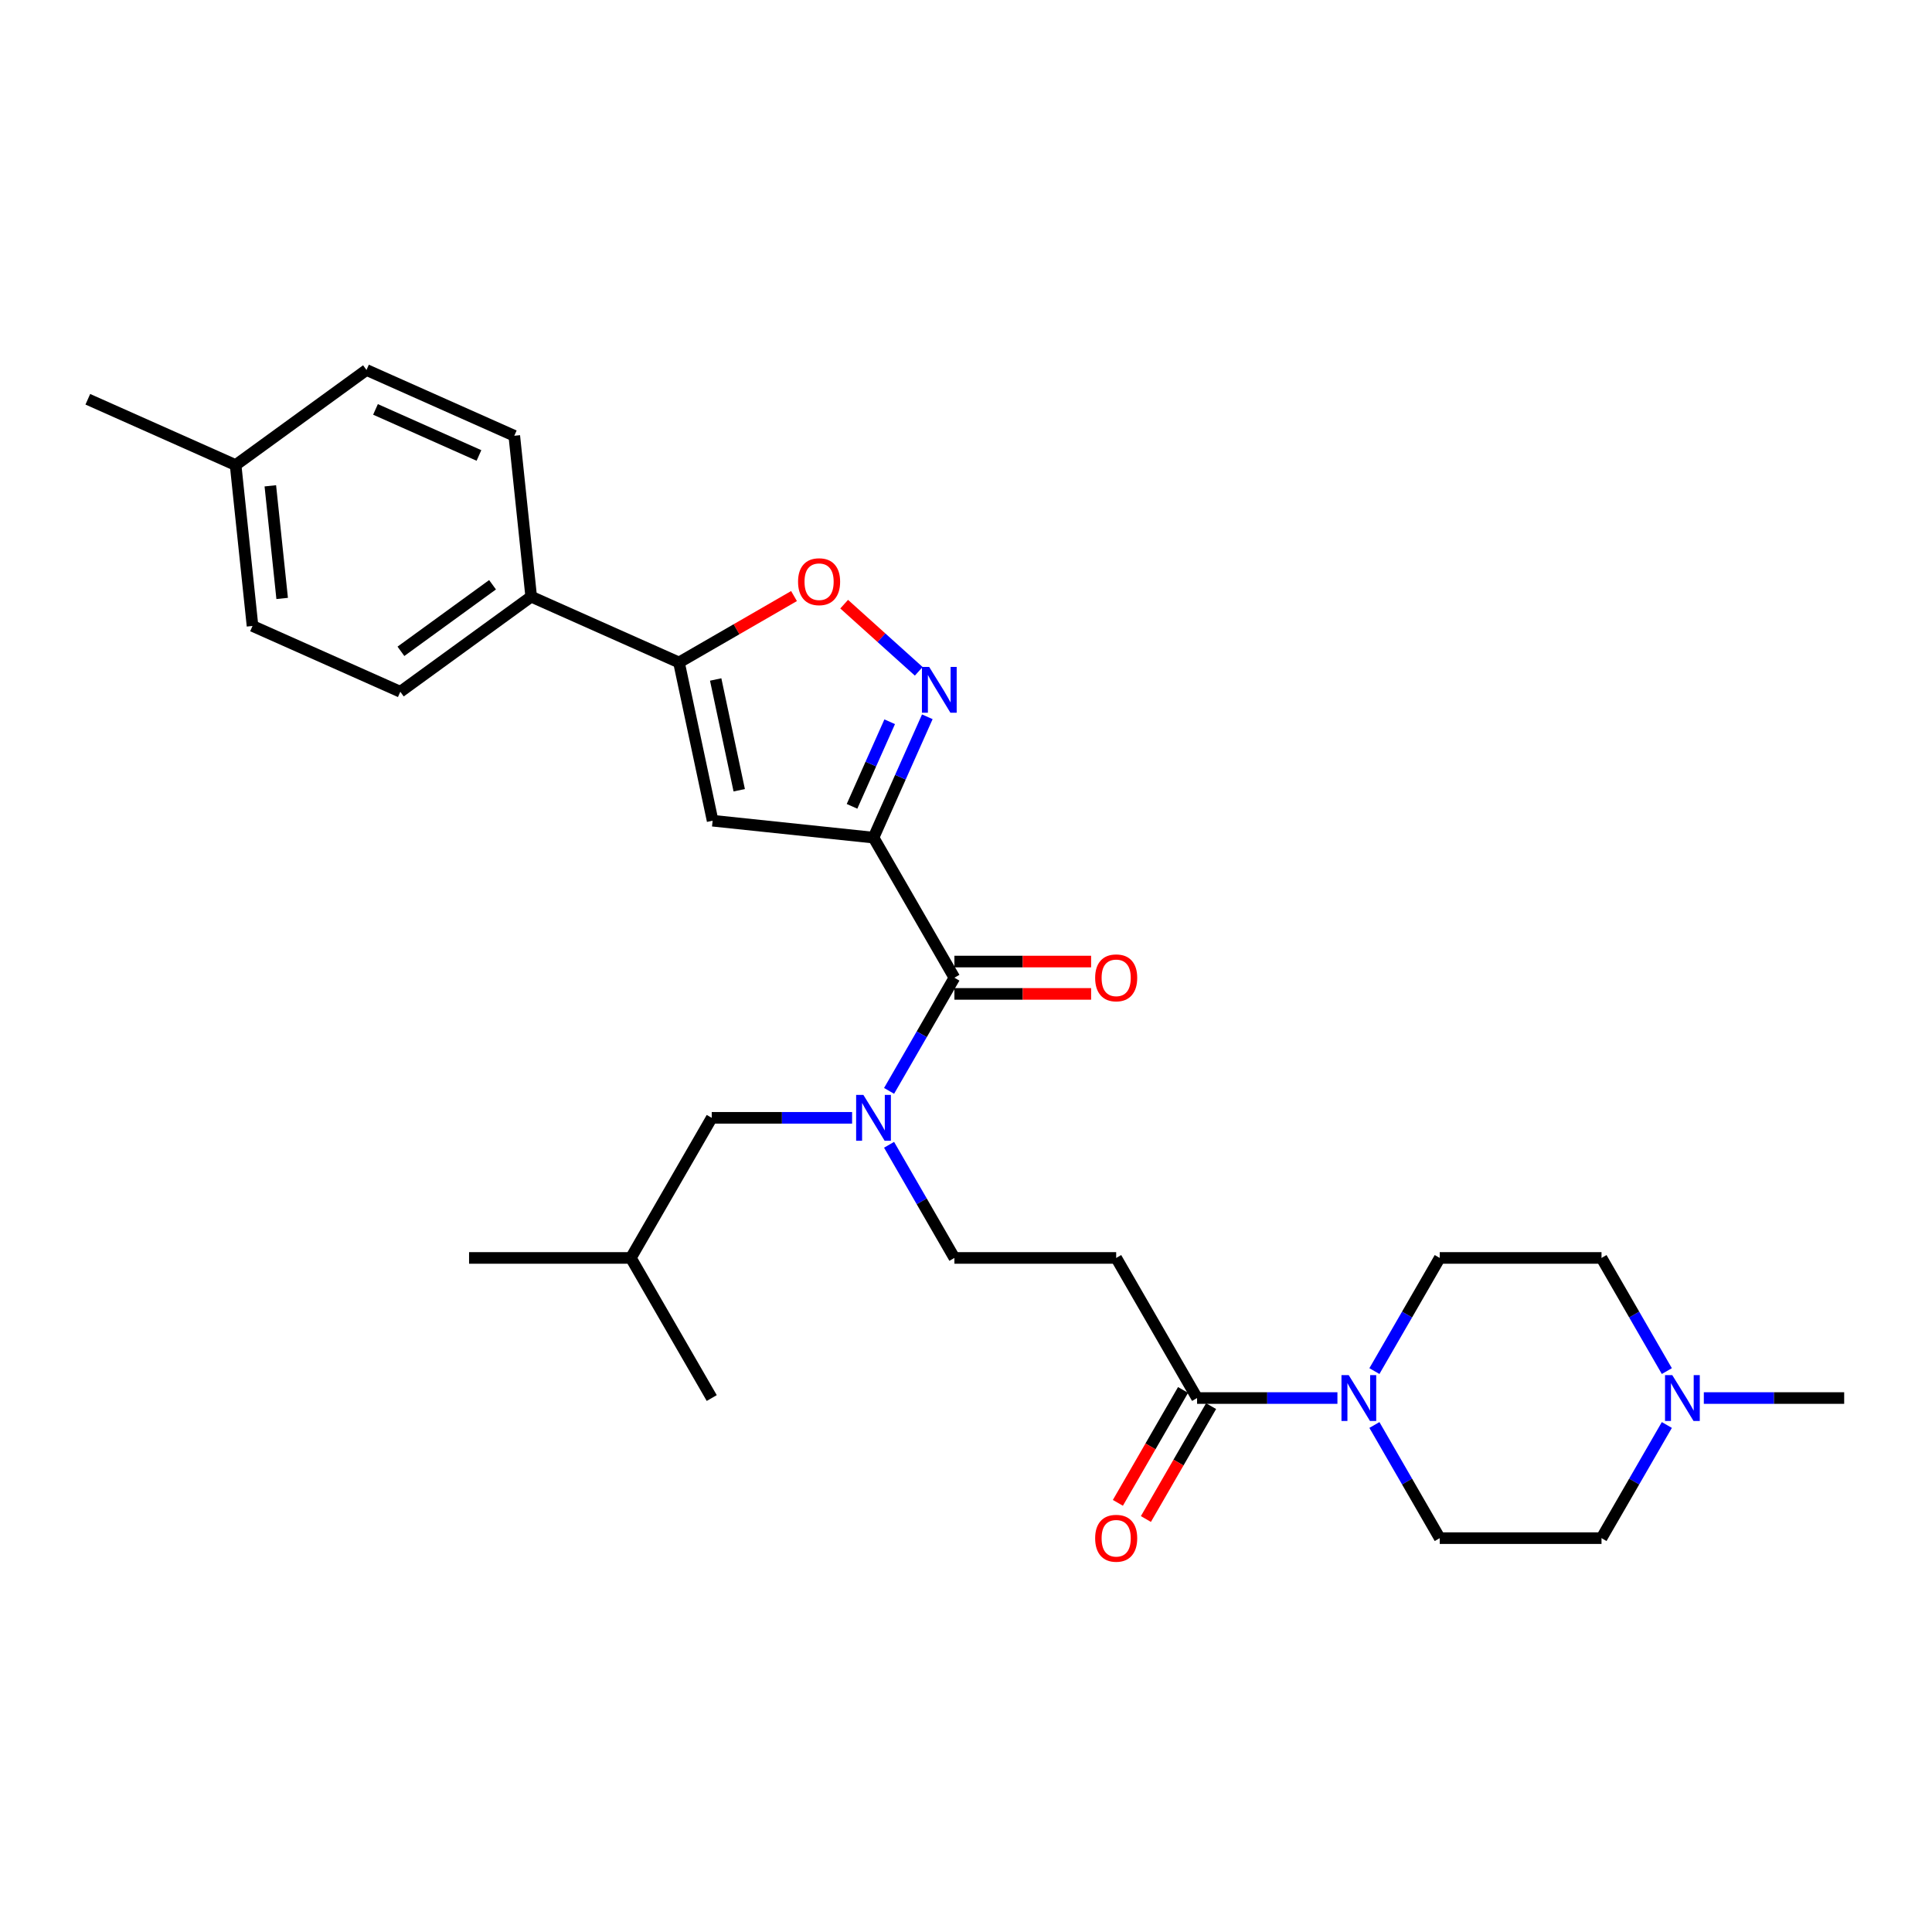 <?xml version='1.0' encoding='iso-8859-1'?>
<svg version='1.1' baseProfile='full'
              xmlns='http://www.w3.org/2000/svg'
                      xmlns:rdkit='http://www.rdkit.org/xml'
                      xmlns:xlink='http://www.w3.org/1999/xlink'
                  xml:space='preserve'
width='1000px' height='1000px' viewBox='0 0 1000 1000'>
<!-- END OF HEADER -->
<rect style='opacity:1.0;fill:#FFFFFF;stroke:none' width='1000' height='1000' x='0' y='0'> </rect>
<path class='bond-0' d='M 619.601,723.623 L 655.926,723.623' style='fill:none;fill-rule:evenodd;stroke:#000000;stroke-width:6px;stroke-linecap:butt;stroke-linejoin:miter;stroke-opacity:1' />
<path class='bond-0' d='M 655.926,723.623 L 692.25,723.623' style='fill:none;fill-rule:evenodd;stroke:#0000FF;stroke-width:6px;stroke-linecap:butt;stroke-linejoin:miter;stroke-opacity:1' />
<path class='bond-1' d='M 612.349,719.437 L 595.481,748.653' style='fill:none;fill-rule:evenodd;stroke:#000000;stroke-width:6px;stroke-linecap:butt;stroke-linejoin:miter;stroke-opacity:1' />
<path class='bond-1' d='M 595.481,748.653 L 578.613,777.87' style='fill:none;fill-rule:evenodd;stroke:#FF0000;stroke-width:6px;stroke-linecap:butt;stroke-linejoin:miter;stroke-opacity:1' />
<path class='bond-1' d='M 626.853,727.81 L 609.985,757.027' style='fill:none;fill-rule:evenodd;stroke:#000000;stroke-width:6px;stroke-linecap:butt;stroke-linejoin:miter;stroke-opacity:1' />
<path class='bond-1' d='M 609.985,757.027 L 593.116,786.243' style='fill:none;fill-rule:evenodd;stroke:#FF0000;stroke-width:6px;stroke-linecap:butt;stroke-linejoin:miter;stroke-opacity:1' />
<path class='bond-2' d='M 619.601,723.623 L 577.733,651.106' style='fill:none;fill-rule:evenodd;stroke:#000000;stroke-width:6px;stroke-linecap:butt;stroke-linejoin:miter;stroke-opacity:1' />
<path class='bond-3' d='M 711.391,709.673 L 728.298,680.389' style='fill:none;fill-rule:evenodd;stroke:#0000FF;stroke-width:6px;stroke-linecap:butt;stroke-linejoin:miter;stroke-opacity:1' />
<path class='bond-3' d='M 728.298,680.389 L 745.205,651.106' style='fill:none;fill-rule:evenodd;stroke:#000000;stroke-width:6px;stroke-linecap:butt;stroke-linejoin:miter;stroke-opacity:1' />
<path class='bond-4' d='M 711.391,737.574 L 728.298,766.858' style='fill:none;fill-rule:evenodd;stroke:#0000FF;stroke-width:6px;stroke-linecap:butt;stroke-linejoin:miter;stroke-opacity:1' />
<path class='bond-4' d='M 728.298,766.858 L 745.205,796.141' style='fill:none;fill-rule:evenodd;stroke:#000000;stroke-width:6px;stroke-linecap:butt;stroke-linejoin:miter;stroke-opacity:1' />
<path class='bond-5' d='M 862.755,737.574 L 845.848,766.858' style='fill:none;fill-rule:evenodd;stroke:#0000FF;stroke-width:6px;stroke-linecap:butt;stroke-linejoin:miter;stroke-opacity:1' />
<path class='bond-5' d='M 845.848,766.858 L 828.941,796.141' style='fill:none;fill-rule:evenodd;stroke:#000000;stroke-width:6px;stroke-linecap:butt;stroke-linejoin:miter;stroke-opacity:1' />
<path class='bond-6' d='M 862.755,709.673 L 845.848,680.389' style='fill:none;fill-rule:evenodd;stroke:#0000FF;stroke-width:6px;stroke-linecap:butt;stroke-linejoin:miter;stroke-opacity:1' />
<path class='bond-6' d='M 845.848,680.389 L 828.941,651.106' style='fill:none;fill-rule:evenodd;stroke:#000000;stroke-width:6px;stroke-linecap:butt;stroke-linejoin:miter;stroke-opacity:1' />
<path class='bond-7' d='M 881.896,723.623 L 918.221,723.623' style='fill:none;fill-rule:evenodd;stroke:#0000FF;stroke-width:6px;stroke-linecap:butt;stroke-linejoin:miter;stroke-opacity:1' />
<path class='bond-7' d='M 918.221,723.623 L 954.545,723.623' style='fill:none;fill-rule:evenodd;stroke:#000000;stroke-width:6px;stroke-linecap:butt;stroke-linejoin:miter;stroke-opacity:1' />
<path class='bond-8' d='M 828.941,796.141 L 745.205,796.141' style='fill:none;fill-rule:evenodd;stroke:#000000;stroke-width:6px;stroke-linecap:butt;stroke-linejoin:miter;stroke-opacity:1' />
<path class='bond-9' d='M 493.997,514.444 L 529.375,514.444' style='fill:none;fill-rule:evenodd;stroke:#000000;stroke-width:6px;stroke-linecap:butt;stroke-linejoin:miter;stroke-opacity:1' />
<path class='bond-9' d='M 529.375,514.444 L 564.754,514.444' style='fill:none;fill-rule:evenodd;stroke:#FF0000;stroke-width:6px;stroke-linecap:butt;stroke-linejoin:miter;stroke-opacity:1' />
<path class='bond-9' d='M 493.997,497.697 L 529.375,497.697' style='fill:none;fill-rule:evenodd;stroke:#000000;stroke-width:6px;stroke-linecap:butt;stroke-linejoin:miter;stroke-opacity:1' />
<path class='bond-9' d='M 529.375,497.697 L 564.754,497.697' style='fill:none;fill-rule:evenodd;stroke:#FF0000;stroke-width:6px;stroke-linecap:butt;stroke-linejoin:miter;stroke-opacity:1' />
<path class='bond-10' d='M 493.997,506.071 L 477.09,535.354' style='fill:none;fill-rule:evenodd;stroke:#000000;stroke-width:6px;stroke-linecap:butt;stroke-linejoin:miter;stroke-opacity:1' />
<path class='bond-10' d='M 477.09,535.354 L 460.183,564.638' style='fill:none;fill-rule:evenodd;stroke:#0000FF;stroke-width:6px;stroke-linecap:butt;stroke-linejoin:miter;stroke-opacity:1' />
<path class='bond-11' d='M 493.997,506.071 L 452.129,433.553' style='fill:none;fill-rule:evenodd;stroke:#000000;stroke-width:6px;stroke-linecap:butt;stroke-linejoin:miter;stroke-opacity:1' />
<path class='bond-12' d='M 460.183,592.539 L 477.09,621.822' style='fill:none;fill-rule:evenodd;stroke:#0000FF;stroke-width:6px;stroke-linecap:butt;stroke-linejoin:miter;stroke-opacity:1' />
<path class='bond-12' d='M 477.09,621.822 L 493.997,651.106' style='fill:none;fill-rule:evenodd;stroke:#000000;stroke-width:6px;stroke-linecap:butt;stroke-linejoin:miter;stroke-opacity:1' />
<path class='bond-13' d='M 441.042,578.588 L 404.717,578.588' style='fill:none;fill-rule:evenodd;stroke:#0000FF;stroke-width:6px;stroke-linecap:butt;stroke-linejoin:miter;stroke-opacity:1' />
<path class='bond-13' d='M 404.717,578.588 L 368.393,578.588' style='fill:none;fill-rule:evenodd;stroke:#000000;stroke-width:6px;stroke-linecap:butt;stroke-linejoin:miter;stroke-opacity:1' />
<path class='bond-14' d='M 577.733,651.106 L 493.997,651.106' style='fill:none;fill-rule:evenodd;stroke:#000000;stroke-width:6px;stroke-linecap:butt;stroke-linejoin:miter;stroke-opacity:1' />
<path class='bond-15' d='M 410.98,308.519 L 381.211,325.707' style='fill:none;fill-rule:evenodd;stroke:#FF0000;stroke-width:6px;stroke-linecap:butt;stroke-linejoin:miter;stroke-opacity:1' />
<path class='bond-15' d='M 381.211,325.707 L 351.442,342.894' style='fill:none;fill-rule:evenodd;stroke:#000000;stroke-width:6px;stroke-linecap:butt;stroke-linejoin:miter;stroke-opacity:1' />
<path class='bond-16' d='M 436.938,312.712 L 456.238,330.09' style='fill:none;fill-rule:evenodd;stroke:#FF0000;stroke-width:6px;stroke-linecap:butt;stroke-linejoin:miter;stroke-opacity:1' />
<path class='bond-16' d='M 456.238,330.09 L 475.537,347.467' style='fill:none;fill-rule:evenodd;stroke:#0000FF;stroke-width:6px;stroke-linecap:butt;stroke-linejoin:miter;stroke-opacity:1' />
<path class='bond-17' d='M 351.442,342.894 L 368.851,424.8' style='fill:none;fill-rule:evenodd;stroke:#000000;stroke-width:6px;stroke-linecap:butt;stroke-linejoin:miter;stroke-opacity:1' />
<path class='bond-17' d='M 370.434,351.698 L 382.621,409.032' style='fill:none;fill-rule:evenodd;stroke:#000000;stroke-width:6px;stroke-linecap:butt;stroke-linejoin:miter;stroke-opacity:1' />
<path class='bond-18' d='M 351.442,342.894 L 274.945,308.835' style='fill:none;fill-rule:evenodd;stroke:#000000;stroke-width:6px;stroke-linecap:butt;stroke-linejoin:miter;stroke-opacity:1' />
<path class='bond-19' d='M 368.851,424.8 L 452.129,433.553' style='fill:none;fill-rule:evenodd;stroke:#000000;stroke-width:6px;stroke-linecap:butt;stroke-linejoin:miter;stroke-opacity:1' />
<path class='bond-20' d='M 452.129,433.553 L 466.052,402.28' style='fill:none;fill-rule:evenodd;stroke:#000000;stroke-width:6px;stroke-linecap:butt;stroke-linejoin:miter;stroke-opacity:1' />
<path class='bond-20' d='M 466.052,402.28 L 479.976,371.007' style='fill:none;fill-rule:evenodd;stroke:#0000FF;stroke-width:6px;stroke-linecap:butt;stroke-linejoin:miter;stroke-opacity:1' />
<path class='bond-20' d='M 441.006,417.359 L 450.753,395.468' style='fill:none;fill-rule:evenodd;stroke:#000000;stroke-width:6px;stroke-linecap:butt;stroke-linejoin:miter;stroke-opacity:1' />
<path class='bond-20' d='M 450.753,395.468 L 460.5,373.577' style='fill:none;fill-rule:evenodd;stroke:#0000FF;stroke-width:6px;stroke-linecap:butt;stroke-linejoin:miter;stroke-opacity:1' />
<path class='bond-21' d='M 130.704,323.996 L 121.951,240.718' style='fill:none;fill-rule:evenodd;stroke:#000000;stroke-width:6px;stroke-linecap:butt;stroke-linejoin:miter;stroke-opacity:1' />
<path class='bond-21' d='M 146.047,309.754 L 139.92,251.459' style='fill:none;fill-rule:evenodd;stroke:#000000;stroke-width:6px;stroke-linecap:butt;stroke-linejoin:miter;stroke-opacity:1' />
<path class='bond-22' d='M 130.704,323.996 L 207.201,358.054' style='fill:none;fill-rule:evenodd;stroke:#000000;stroke-width:6px;stroke-linecap:butt;stroke-linejoin:miter;stroke-opacity:1' />
<path class='bond-23' d='M 121.951,240.718 L 189.695,191.499' style='fill:none;fill-rule:evenodd;stroke:#000000;stroke-width:6px;stroke-linecap:butt;stroke-linejoin:miter;stroke-opacity:1' />
<path class='bond-24' d='M 121.951,240.718 L 45.455,206.66' style='fill:none;fill-rule:evenodd;stroke:#000000;stroke-width:6px;stroke-linecap:butt;stroke-linejoin:miter;stroke-opacity:1' />
<path class='bond-25' d='M 189.695,191.499 L 266.192,225.558' style='fill:none;fill-rule:evenodd;stroke:#000000;stroke-width:6px;stroke-linecap:butt;stroke-linejoin:miter;stroke-opacity:1' />
<path class='bond-25' d='M 194.358,211.908 L 247.906,235.749' style='fill:none;fill-rule:evenodd;stroke:#000000;stroke-width:6px;stroke-linecap:butt;stroke-linejoin:miter;stroke-opacity:1' />
<path class='bond-26' d='M 266.192,225.558 L 274.945,308.835' style='fill:none;fill-rule:evenodd;stroke:#000000;stroke-width:6px;stroke-linecap:butt;stroke-linejoin:miter;stroke-opacity:1' />
<path class='bond-27' d='M 274.945,308.835 L 207.201,358.054' style='fill:none;fill-rule:evenodd;stroke:#000000;stroke-width:6px;stroke-linecap:butt;stroke-linejoin:miter;stroke-opacity:1' />
<path class='bond-27' d='M 254.939,302.669 L 207.519,337.123' style='fill:none;fill-rule:evenodd;stroke:#000000;stroke-width:6px;stroke-linecap:butt;stroke-linejoin:miter;stroke-opacity:1' />
<path class='bond-28' d='M 368.393,578.588 L 326.525,651.106' style='fill:none;fill-rule:evenodd;stroke:#000000;stroke-width:6px;stroke-linecap:butt;stroke-linejoin:miter;stroke-opacity:1' />
<path class='bond-29' d='M 326.525,651.106 L 368.393,723.623' style='fill:none;fill-rule:evenodd;stroke:#000000;stroke-width:6px;stroke-linecap:butt;stroke-linejoin:miter;stroke-opacity:1' />
<path class='bond-30' d='M 326.525,651.106 L 242.788,651.106' style='fill:none;fill-rule:evenodd;stroke:#000000;stroke-width:6px;stroke-linecap:butt;stroke-linejoin:miter;stroke-opacity:1' />
<path class='bond-31' d='M 828.941,651.106 L 745.205,651.106' style='fill:none;fill-rule:evenodd;stroke:#000000;stroke-width:6px;stroke-linecap:butt;stroke-linejoin:miter;stroke-opacity:1' />
<path  class='atom-1' d='M 698.095 711.766
L 705.866 724.327
Q 706.636 725.566, 707.876 727.81
Q 709.115 730.054, 709.182 730.188
L 709.182 711.766
L 712.33 711.766
L 712.33 735.481
L 709.081 735.481
L 700.741 721.748
Q 699.77 720.14, 698.732 718.298
Q 697.727 716.456, 697.425 715.886
L 697.425 735.481
L 694.344 735.481
L 694.344 711.766
L 698.095 711.766
' fill='#0000FF'/>
<path  class='atom-2' d='M 566.847 796.208
Q 566.847 790.514, 569.661 787.332
Q 572.474 784.15, 577.733 784.15
Q 582.992 784.15, 585.805 787.332
Q 588.619 790.514, 588.619 796.208
Q 588.619 801.969, 585.772 805.252
Q 582.925 808.501, 577.733 808.501
Q 572.508 808.501, 569.661 805.252
Q 566.847 802.003, 566.847 796.208
M 577.733 805.821
Q 581.35 805.821, 583.293 803.409
Q 585.269 800.964, 585.269 796.208
Q 585.269 791.552, 583.293 789.208
Q 581.35 786.83, 577.733 786.83
Q 574.115 786.83, 572.139 789.174
Q 570.197 791.519, 570.197 796.208
Q 570.197 800.998, 572.139 803.409
Q 574.115 805.821, 577.733 805.821
' fill='#FF0000'/>
<path  class='atom-3' d='M 865.567 711.766
L 873.338 724.327
Q 874.109 725.566, 875.348 727.81
Q 876.587 730.054, 876.654 730.188
L 876.654 711.766
L 879.803 711.766
L 879.803 735.481
L 876.554 735.481
L 868.214 721.748
Q 867.242 720.14, 866.204 718.298
Q 865.199 716.456, 864.898 715.886
L 864.898 735.481
L 861.816 735.481
L 861.816 711.766
L 865.567 711.766
' fill='#0000FF'/>
<path  class='atom-6' d='M 566.847 506.138
Q 566.847 500.444, 569.661 497.262
Q 572.474 494.08, 577.733 494.08
Q 582.992 494.08, 585.805 497.262
Q 588.619 500.444, 588.619 506.138
Q 588.619 511.899, 585.772 515.181
Q 582.925 518.43, 577.733 518.43
Q 572.508 518.43, 569.661 515.181
Q 566.847 511.932, 566.847 506.138
M 577.733 515.751
Q 581.35 515.751, 583.293 513.339
Q 585.269 510.894, 585.269 506.138
Q 585.269 501.482, 583.293 499.137
Q 581.35 496.759, 577.733 496.759
Q 574.115 496.759, 572.139 499.104
Q 570.197 501.448, 570.197 506.138
Q 570.197 510.927, 572.139 513.339
Q 574.115 515.751, 577.733 515.751
' fill='#FF0000'/>
<path  class='atom-7' d='M 446.887 566.731
L 454.658 579.292
Q 455.428 580.531, 456.667 582.775
Q 457.906 585.019, 457.973 585.153
L 457.973 566.731
L 461.122 566.731
L 461.122 590.445
L 457.873 590.445
L 449.533 576.713
Q 448.562 575.105, 447.523 573.263
Q 446.518 571.42, 446.217 570.851
L 446.217 590.445
L 443.135 590.445
L 443.135 566.731
L 446.887 566.731
' fill='#0000FF'/>
<path  class='atom-9' d='M 413.073 301.093
Q 413.073 295.399, 415.887 292.217
Q 418.701 289.035, 423.959 289.035
Q 429.218 289.035, 432.031 292.217
Q 434.845 295.399, 434.845 301.093
Q 434.845 306.854, 431.998 310.136
Q 429.151 313.385, 423.959 313.385
Q 418.734 313.385, 415.887 310.136
Q 413.073 306.887, 413.073 301.093
M 423.959 310.706
Q 427.577 310.706, 429.519 308.294
Q 431.495 305.849, 431.495 301.093
Q 431.495 296.437, 429.519 294.093
Q 427.577 291.714, 423.959 291.714
Q 420.342 291.714, 418.366 294.059
Q 416.423 296.404, 416.423 301.093
Q 416.423 305.883, 418.366 308.294
Q 420.342 310.706, 423.959 310.706
' fill='#FF0000'/>
<path  class='atom-13' d='M 480.945 345.199
L 488.716 357.76
Q 489.486 358.999, 490.726 361.243
Q 491.965 363.487, 492.032 363.621
L 492.032 345.199
L 495.181 345.199
L 495.181 368.913
L 491.932 368.913
L 483.591 355.181
Q 482.62 353.573, 481.582 351.731
Q 480.577 349.888, 480.275 349.319
L 480.275 368.913
L 477.194 368.913
L 477.194 345.199
L 480.945 345.199
' fill='#0000FF'/>
</svg>
